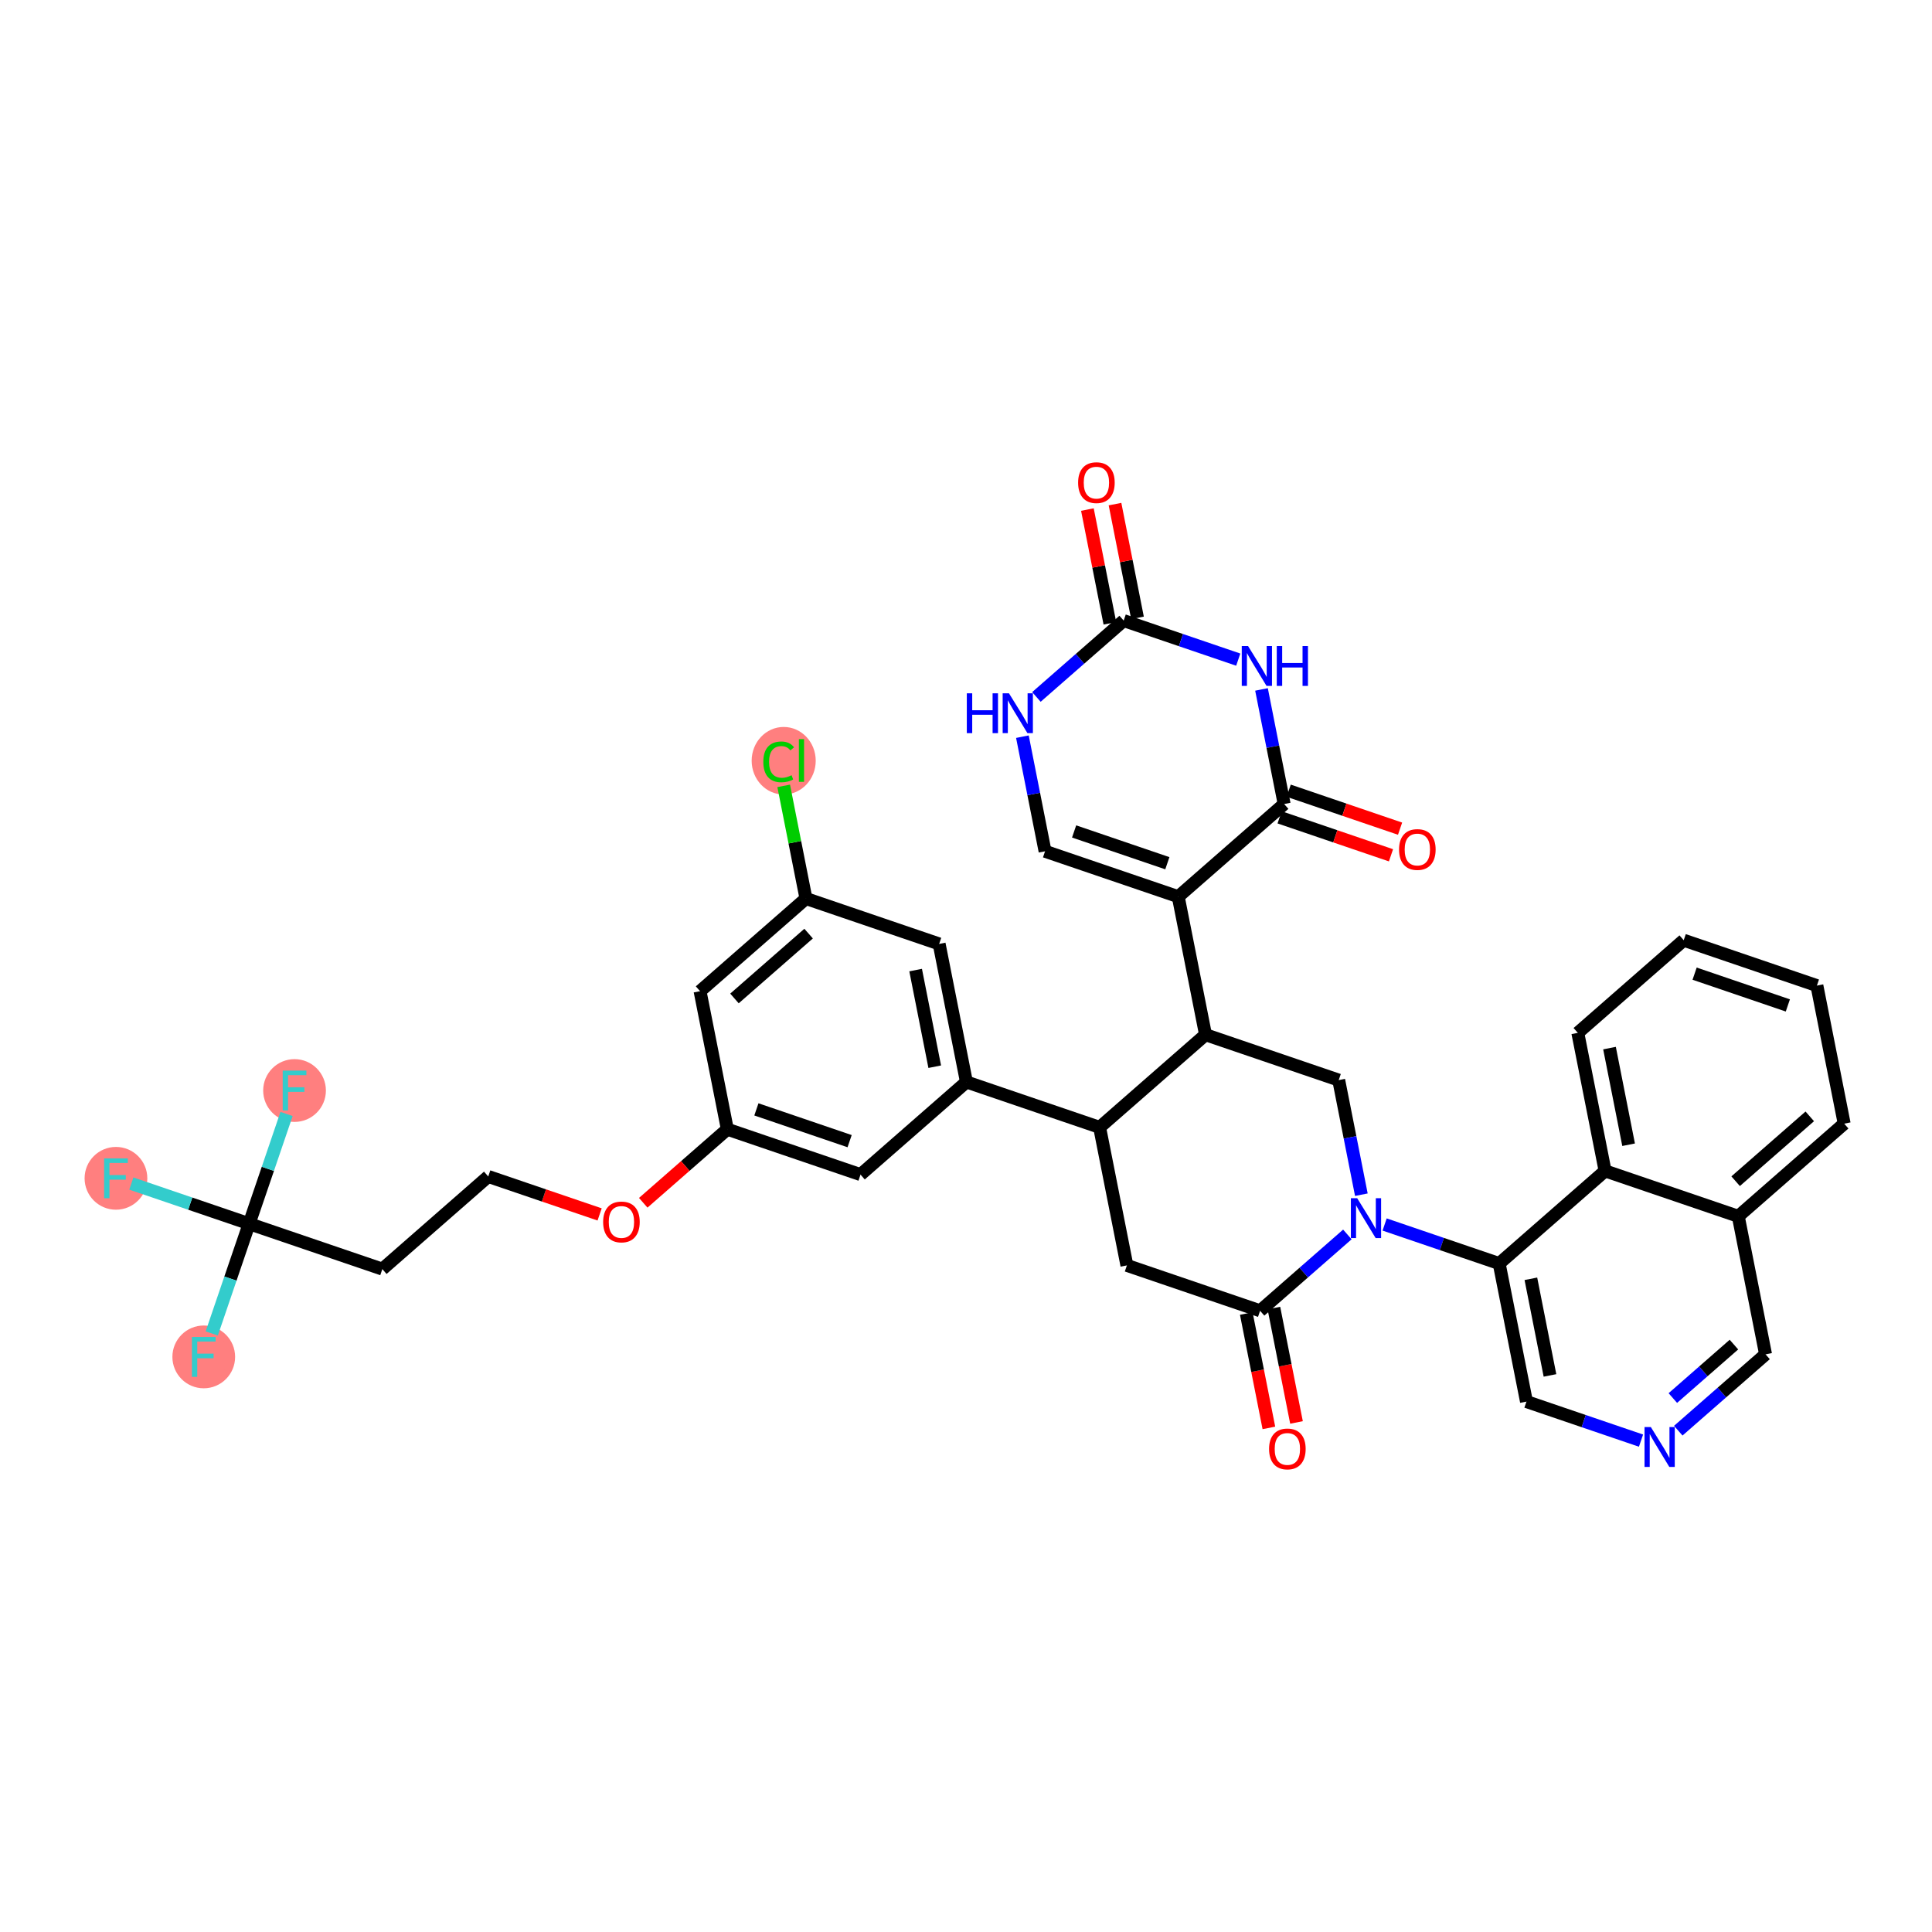 <?xml version='1.0' encoding='iso-8859-1'?>
<svg version='1.1' baseProfile='full'
              xmlns='http://www.w3.org/2000/svg'
                      xmlns:rdkit='http://www.rdkit.org/xml'
                      xmlns:xlink='http://www.w3.org/1999/xlink'
                  xml:space='preserve'
width='300px' height='300px' viewBox='0 0 300 300'>
<!-- END OF HEADER -->
<rect style='opacity:1.0;fill:#FFFFFF;stroke:none' width='300' height='300' x='0' y='0'> </rect>
<rect style='opacity:1.0;fill:#FFFFFF;stroke:none' width='300' height='300' x='0' y='0'> </rect>
<ellipse cx='121.691' cy='118.127' rx='4.474' ry='4.746'  style='fill:#FF7F7F;fill-rule:evenodd;stroke:#FF7F7F;stroke-width:1.0px;stroke-linecap:butt;stroke-linejoin:miter;stroke-opacity:1' />
<ellipse cx='18.006' cy='182.969' rx='4.37' ry='4.375'  style='fill:#FF7F7F;fill-rule:evenodd;stroke:#FF7F7F;stroke-width:1.0px;stroke-linecap:butt;stroke-linejoin:miter;stroke-opacity:1' />
<ellipse cx='31.639' cy='210.699' rx='4.37' ry='4.375'  style='fill:#FF7F7F;fill-rule:evenodd;stroke:#FF7F7F;stroke-width:1.0px;stroke-linecap:butt;stroke-linejoin:miter;stroke-opacity:1' />
<ellipse cx='45.736' cy='169.337' rx='4.37' ry='4.375'  style='fill:#FF7F7F;fill-rule:evenodd;stroke:#FF7F7F;stroke-width:1.0px;stroke-linecap:butt;stroke-linejoin:miter;stroke-opacity:1' />
<path class='bond-0 atom-0 atom-1' d='M 201.319,220.876 L 199.564,211.996' style='fill:none;fill-rule:evenodd;stroke:#FF0000;stroke-width:2.0px;stroke-linecap:butt;stroke-linejoin:miter;stroke-opacity:1' />
<path class='bond-0 atom-0 atom-1' d='M 199.564,211.996 L 197.809,203.116' style='fill:none;fill-rule:evenodd;stroke:#000000;stroke-width:2.0px;stroke-linecap:butt;stroke-linejoin:miter;stroke-opacity:1' />
<path class='bond-0 atom-0 atom-1' d='M 197.032,221.723 L 195.277,212.843' style='fill:none;fill-rule:evenodd;stroke:#FF0000;stroke-width:2.0px;stroke-linecap:butt;stroke-linejoin:miter;stroke-opacity:1' />
<path class='bond-0 atom-0 atom-1' d='M 195.277,212.843 L 193.522,203.963' style='fill:none;fill-rule:evenodd;stroke:#000000;stroke-width:2.0px;stroke-linecap:butt;stroke-linejoin:miter;stroke-opacity:1' />
<path class='bond-1 atom-1 atom-2' d='M 195.666,203.539 L 174.984,196.49' style='fill:none;fill-rule:evenodd;stroke:#000000;stroke-width:2.0px;stroke-linecap:butt;stroke-linejoin:miter;stroke-opacity:1' />
<path class='bond-38 atom-28 atom-1' d='M 209.218,191.684 L 202.442,197.612' style='fill:none;fill-rule:evenodd;stroke:#0000FF;stroke-width:2.0px;stroke-linecap:butt;stroke-linejoin:miter;stroke-opacity:1' />
<path class='bond-38 atom-28 atom-1' d='M 202.442,197.612 L 195.666,203.539' style='fill:none;fill-rule:evenodd;stroke:#000000;stroke-width:2.0px;stroke-linecap:butt;stroke-linejoin:miter;stroke-opacity:1' />
<path class='bond-2 atom-2 atom-3' d='M 174.984,196.49 L 170.748,175.055' style='fill:none;fill-rule:evenodd;stroke:#000000;stroke-width:2.0px;stroke-linecap:butt;stroke-linejoin:miter;stroke-opacity:1' />
<path class='bond-3 atom-3 atom-4' d='M 170.748,175.055 L 150.067,168.007' style='fill:none;fill-rule:evenodd;stroke:#000000;stroke-width:2.0px;stroke-linecap:butt;stroke-linejoin:miter;stroke-opacity:1' />
<path class='bond-17 atom-3 atom-18' d='M 170.748,175.055 L 187.193,160.669' style='fill:none;fill-rule:evenodd;stroke:#000000;stroke-width:2.0px;stroke-linecap:butt;stroke-linejoin:miter;stroke-opacity:1' />
<path class='bond-4 atom-4 atom-5' d='M 150.067,168.007 L 145.831,146.572' style='fill:none;fill-rule:evenodd;stroke:#000000;stroke-width:2.0px;stroke-linecap:butt;stroke-linejoin:miter;stroke-opacity:1' />
<path class='bond-4 atom-4 atom-5' d='M 145.145,165.638 L 142.179,150.634' style='fill:none;fill-rule:evenodd;stroke:#000000;stroke-width:2.0px;stroke-linecap:butt;stroke-linejoin:miter;stroke-opacity:1' />
<path class='bond-40 atom-17 atom-4' d='M 133.622,182.393 L 150.067,168.007' style='fill:none;fill-rule:evenodd;stroke:#000000;stroke-width:2.0px;stroke-linecap:butt;stroke-linejoin:miter;stroke-opacity:1' />
<path class='bond-5 atom-5 atom-6' d='M 145.831,146.572 L 125.15,139.523' style='fill:none;fill-rule:evenodd;stroke:#000000;stroke-width:2.0px;stroke-linecap:butt;stroke-linejoin:miter;stroke-opacity:1' />
<path class='bond-6 atom-6 atom-7' d='M 125.15,139.523 L 123.421,130.776' style='fill:none;fill-rule:evenodd;stroke:#000000;stroke-width:2.0px;stroke-linecap:butt;stroke-linejoin:miter;stroke-opacity:1' />
<path class='bond-6 atom-6 atom-7' d='M 123.421,130.776 L 121.692,122.029' style='fill:none;fill-rule:evenodd;stroke:#00CC00;stroke-width:2.0px;stroke-linecap:butt;stroke-linejoin:miter;stroke-opacity:1' />
<path class='bond-7 atom-6 atom-8' d='M 125.15,139.523 L 108.704,153.909' style='fill:none;fill-rule:evenodd;stroke:#000000;stroke-width:2.0px;stroke-linecap:butt;stroke-linejoin:miter;stroke-opacity:1' />
<path class='bond-7 atom-6 atom-8' d='M 125.56,144.97 L 114.048,155.04' style='fill:none;fill-rule:evenodd;stroke:#000000;stroke-width:2.0px;stroke-linecap:butt;stroke-linejoin:miter;stroke-opacity:1' />
<path class='bond-8 atom-8 atom-9' d='M 108.704,153.909 L 112.94,175.344' style='fill:none;fill-rule:evenodd;stroke:#000000;stroke-width:2.0px;stroke-linecap:butt;stroke-linejoin:miter;stroke-opacity:1' />
<path class='bond-9 atom-9 atom-10' d='M 112.94,175.344 L 106.411,181.055' style='fill:none;fill-rule:evenodd;stroke:#000000;stroke-width:2.0px;stroke-linecap:butt;stroke-linejoin:miter;stroke-opacity:1' />
<path class='bond-9 atom-9 atom-10' d='M 106.411,181.055 L 99.882,186.767' style='fill:none;fill-rule:evenodd;stroke:#FF0000;stroke-width:2.0px;stroke-linecap:butt;stroke-linejoin:miter;stroke-opacity:1' />
<path class='bond-16 atom-9 atom-17' d='M 112.94,175.344 L 133.622,182.393' style='fill:none;fill-rule:evenodd;stroke:#000000;stroke-width:2.0px;stroke-linecap:butt;stroke-linejoin:miter;stroke-opacity:1' />
<path class='bond-16 atom-9 atom-17' d='M 117.452,172.265 L 131.929,177.199' style='fill:none;fill-rule:evenodd;stroke:#000000;stroke-width:2.0px;stroke-linecap:butt;stroke-linejoin:miter;stroke-opacity:1' />
<path class='bond-10 atom-10 atom-11' d='M 93.109,188.575 L 84.461,185.628' style='fill:none;fill-rule:evenodd;stroke:#FF0000;stroke-width:2.0px;stroke-linecap:butt;stroke-linejoin:miter;stroke-opacity:1' />
<path class='bond-10 atom-10 atom-11' d='M 84.461,185.628 L 75.814,182.681' style='fill:none;fill-rule:evenodd;stroke:#000000;stroke-width:2.0px;stroke-linecap:butt;stroke-linejoin:miter;stroke-opacity:1' />
<path class='bond-11 atom-11 atom-12' d='M 75.814,182.681 L 59.369,197.067' style='fill:none;fill-rule:evenodd;stroke:#000000;stroke-width:2.0px;stroke-linecap:butt;stroke-linejoin:miter;stroke-opacity:1' />
<path class='bond-12 atom-12 atom-13' d='M 59.369,197.067 L 38.688,190.018' style='fill:none;fill-rule:evenodd;stroke:#000000;stroke-width:2.0px;stroke-linecap:butt;stroke-linejoin:miter;stroke-opacity:1' />
<path class='bond-13 atom-13 atom-14' d='M 38.688,190.018 L 29.54,186.9' style='fill:none;fill-rule:evenodd;stroke:#000000;stroke-width:2.0px;stroke-linecap:butt;stroke-linejoin:miter;stroke-opacity:1' />
<path class='bond-13 atom-13 atom-14' d='M 29.54,186.9 L 20.392,183.782' style='fill:none;fill-rule:evenodd;stroke:#33CCCC;stroke-width:2.0px;stroke-linecap:butt;stroke-linejoin:miter;stroke-opacity:1' />
<path class='bond-14 atom-13 atom-15' d='M 38.688,190.018 L 35.783,198.538' style='fill:none;fill-rule:evenodd;stroke:#000000;stroke-width:2.0px;stroke-linecap:butt;stroke-linejoin:miter;stroke-opacity:1' />
<path class='bond-14 atom-13 atom-15' d='M 35.783,198.538 L 32.879,207.059' style='fill:none;fill-rule:evenodd;stroke:#33CCCC;stroke-width:2.0px;stroke-linecap:butt;stroke-linejoin:miter;stroke-opacity:1' />
<path class='bond-15 atom-13 atom-16' d='M 38.688,190.018 L 41.592,181.497' style='fill:none;fill-rule:evenodd;stroke:#000000;stroke-width:2.0px;stroke-linecap:butt;stroke-linejoin:miter;stroke-opacity:1' />
<path class='bond-15 atom-13 atom-16' d='M 41.592,181.497 L 44.496,172.977' style='fill:none;fill-rule:evenodd;stroke:#33CCCC;stroke-width:2.0px;stroke-linecap:butt;stroke-linejoin:miter;stroke-opacity:1' />
<path class='bond-18 atom-18 atom-19' d='M 187.193,160.669 L 182.957,139.234' style='fill:none;fill-rule:evenodd;stroke:#000000;stroke-width:2.0px;stroke-linecap:butt;stroke-linejoin:miter;stroke-opacity:1' />
<path class='bond-26 atom-18 atom-27' d='M 187.193,160.669 L 207.875,167.718' style='fill:none;fill-rule:evenodd;stroke:#000000;stroke-width:2.0px;stroke-linecap:butt;stroke-linejoin:miter;stroke-opacity:1' />
<path class='bond-19 atom-19 atom-20' d='M 182.957,139.234 L 162.276,132.186' style='fill:none;fill-rule:evenodd;stroke:#000000;stroke-width:2.0px;stroke-linecap:butt;stroke-linejoin:miter;stroke-opacity:1' />
<path class='bond-19 atom-19 atom-20' d='M 181.265,134.041 L 166.788,129.107' style='fill:none;fill-rule:evenodd;stroke:#000000;stroke-width:2.0px;stroke-linecap:butt;stroke-linejoin:miter;stroke-opacity:1' />
<path class='bond-41 atom-25 atom-19' d='M 199.402,124.848 L 182.957,139.234' style='fill:none;fill-rule:evenodd;stroke:#000000;stroke-width:2.0px;stroke-linecap:butt;stroke-linejoin:miter;stroke-opacity:1' />
<path class='bond-20 atom-20 atom-21' d='M 162.276,132.186 L 160.518,123.288' style='fill:none;fill-rule:evenodd;stroke:#000000;stroke-width:2.0px;stroke-linecap:butt;stroke-linejoin:miter;stroke-opacity:1' />
<path class='bond-20 atom-20 atom-21' d='M 160.518,123.288 L 158.759,114.391' style='fill:none;fill-rule:evenodd;stroke:#0000FF;stroke-width:2.0px;stroke-linecap:butt;stroke-linejoin:miter;stroke-opacity:1' />
<path class='bond-21 atom-21 atom-22' d='M 160.933,108.22 L 167.709,102.292' style='fill:none;fill-rule:evenodd;stroke:#0000FF;stroke-width:2.0px;stroke-linecap:butt;stroke-linejoin:miter;stroke-opacity:1' />
<path class='bond-21 atom-21 atom-22' d='M 167.709,102.292 L 174.485,96.365' style='fill:none;fill-rule:evenodd;stroke:#000000;stroke-width:2.0px;stroke-linecap:butt;stroke-linejoin:miter;stroke-opacity:1' />
<path class='bond-22 atom-22 atom-23' d='M 176.629,95.941 L 174.883,87.109' style='fill:none;fill-rule:evenodd;stroke:#000000;stroke-width:2.0px;stroke-linecap:butt;stroke-linejoin:miter;stroke-opacity:1' />
<path class='bond-22 atom-22 atom-23' d='M 174.883,87.109 L 173.138,78.277' style='fill:none;fill-rule:evenodd;stroke:#FF0000;stroke-width:2.0px;stroke-linecap:butt;stroke-linejoin:miter;stroke-opacity:1' />
<path class='bond-22 atom-22 atom-23' d='M 172.342,96.788 L 170.596,87.956' style='fill:none;fill-rule:evenodd;stroke:#000000;stroke-width:2.0px;stroke-linecap:butt;stroke-linejoin:miter;stroke-opacity:1' />
<path class='bond-22 atom-22 atom-23' d='M 170.596,87.956 L 168.851,79.124' style='fill:none;fill-rule:evenodd;stroke:#FF0000;stroke-width:2.0px;stroke-linecap:butt;stroke-linejoin:miter;stroke-opacity:1' />
<path class='bond-23 atom-22 atom-24' d='M 174.485,96.365 L 183.379,99.396' style='fill:none;fill-rule:evenodd;stroke:#000000;stroke-width:2.0px;stroke-linecap:butt;stroke-linejoin:miter;stroke-opacity:1' />
<path class='bond-23 atom-22 atom-24' d='M 183.379,99.396 L 192.274,102.427' style='fill:none;fill-rule:evenodd;stroke:#0000FF;stroke-width:2.0px;stroke-linecap:butt;stroke-linejoin:miter;stroke-opacity:1' />
<path class='bond-24 atom-24 atom-25' d='M 195.886,107.054 L 197.644,115.951' style='fill:none;fill-rule:evenodd;stroke:#0000FF;stroke-width:2.0px;stroke-linecap:butt;stroke-linejoin:miter;stroke-opacity:1' />
<path class='bond-24 atom-24 atom-25' d='M 197.644,115.951 L 199.402,124.848' style='fill:none;fill-rule:evenodd;stroke:#000000;stroke-width:2.0px;stroke-linecap:butt;stroke-linejoin:miter;stroke-opacity:1' />
<path class='bond-25 atom-25 atom-26' d='M 198.698,126.917 L 207.345,129.864' style='fill:none;fill-rule:evenodd;stroke:#000000;stroke-width:2.0px;stroke-linecap:butt;stroke-linejoin:miter;stroke-opacity:1' />
<path class='bond-25 atom-25 atom-26' d='M 207.345,129.864 L 215.992,132.811' style='fill:none;fill-rule:evenodd;stroke:#FF0000;stroke-width:2.0px;stroke-linecap:butt;stroke-linejoin:miter;stroke-opacity:1' />
<path class='bond-25 atom-25 atom-26' d='M 200.107,122.78 L 208.755,125.728' style='fill:none;fill-rule:evenodd;stroke:#000000;stroke-width:2.0px;stroke-linecap:butt;stroke-linejoin:miter;stroke-opacity:1' />
<path class='bond-25 atom-25 atom-26' d='M 208.755,125.728 L 217.402,128.675' style='fill:none;fill-rule:evenodd;stroke:#FF0000;stroke-width:2.0px;stroke-linecap:butt;stroke-linejoin:miter;stroke-opacity:1' />
<path class='bond-27 atom-27 atom-28' d='M 207.875,167.718 L 209.633,176.616' style='fill:none;fill-rule:evenodd;stroke:#000000;stroke-width:2.0px;stroke-linecap:butt;stroke-linejoin:miter;stroke-opacity:1' />
<path class='bond-27 atom-27 atom-28' d='M 209.633,176.616 L 211.391,185.513' style='fill:none;fill-rule:evenodd;stroke:#0000FF;stroke-width:2.0px;stroke-linecap:butt;stroke-linejoin:miter;stroke-opacity:1' />
<path class='bond-28 atom-28 atom-29' d='M 215.004,190.139 L 223.898,193.171' style='fill:none;fill-rule:evenodd;stroke:#0000FF;stroke-width:2.0px;stroke-linecap:butt;stroke-linejoin:miter;stroke-opacity:1' />
<path class='bond-28 atom-28 atom-29' d='M 223.898,193.171 L 232.792,196.202' style='fill:none;fill-rule:evenodd;stroke:#000000;stroke-width:2.0px;stroke-linecap:butt;stroke-linejoin:miter;stroke-opacity:1' />
<path class='bond-29 atom-29 atom-30' d='M 232.792,196.202 L 237.028,217.637' style='fill:none;fill-rule:evenodd;stroke:#000000;stroke-width:2.0px;stroke-linecap:butt;stroke-linejoin:miter;stroke-opacity:1' />
<path class='bond-29 atom-29 atom-30' d='M 237.714,198.57 L 240.68,213.575' style='fill:none;fill-rule:evenodd;stroke:#000000;stroke-width:2.0px;stroke-linecap:butt;stroke-linejoin:miter;stroke-opacity:1' />
<path class='bond-39 atom-38 atom-29' d='M 249.237,181.816 L 232.792,196.202' style='fill:none;fill-rule:evenodd;stroke:#000000;stroke-width:2.0px;stroke-linecap:butt;stroke-linejoin:miter;stroke-opacity:1' />
<path class='bond-30 atom-30 atom-31' d='M 237.028,217.637 L 245.922,220.669' style='fill:none;fill-rule:evenodd;stroke:#000000;stroke-width:2.0px;stroke-linecap:butt;stroke-linejoin:miter;stroke-opacity:1' />
<path class='bond-30 atom-30 atom-31' d='M 245.922,220.669 L 254.816,223.7' style='fill:none;fill-rule:evenodd;stroke:#0000FF;stroke-width:2.0px;stroke-linecap:butt;stroke-linejoin:miter;stroke-opacity:1' />
<path class='bond-31 atom-31 atom-32' d='M 260.602,222.156 L 267.378,216.228' style='fill:none;fill-rule:evenodd;stroke:#0000FF;stroke-width:2.0px;stroke-linecap:butt;stroke-linejoin:miter;stroke-opacity:1' />
<path class='bond-31 atom-31 atom-32' d='M 267.378,216.228 L 274.155,210.3' style='fill:none;fill-rule:evenodd;stroke:#000000;stroke-width:2.0px;stroke-linecap:butt;stroke-linejoin:miter;stroke-opacity:1' />
<path class='bond-31 atom-31 atom-32' d='M 259.758,217.088 L 264.501,212.939' style='fill:none;fill-rule:evenodd;stroke:#0000FF;stroke-width:2.0px;stroke-linecap:butt;stroke-linejoin:miter;stroke-opacity:1' />
<path class='bond-31 atom-31 atom-32' d='M 264.501,212.939 L 269.244,208.789' style='fill:none;fill-rule:evenodd;stroke:#000000;stroke-width:2.0px;stroke-linecap:butt;stroke-linejoin:miter;stroke-opacity:1' />
<path class='bond-32 atom-32 atom-33' d='M 274.155,210.3 L 269.918,188.865' style='fill:none;fill-rule:evenodd;stroke:#000000;stroke-width:2.0px;stroke-linecap:butt;stroke-linejoin:miter;stroke-opacity:1' />
<path class='bond-33 atom-33 atom-34' d='M 269.918,188.865 L 286.364,174.479' style='fill:none;fill-rule:evenodd;stroke:#000000;stroke-width:2.0px;stroke-linecap:butt;stroke-linejoin:miter;stroke-opacity:1' />
<path class='bond-33 atom-33 atom-34' d='M 269.508,183.418 L 281.02,173.348' style='fill:none;fill-rule:evenodd;stroke:#000000;stroke-width:2.0px;stroke-linecap:butt;stroke-linejoin:miter;stroke-opacity:1' />
<path class='bond-42 atom-38 atom-33' d='M 249.237,181.816 L 269.918,188.865' style='fill:none;fill-rule:evenodd;stroke:#000000;stroke-width:2.0px;stroke-linecap:butt;stroke-linejoin:miter;stroke-opacity:1' />
<path class='bond-34 atom-34 atom-35' d='M 286.364,174.479 L 282.128,153.044' style='fill:none;fill-rule:evenodd;stroke:#000000;stroke-width:2.0px;stroke-linecap:butt;stroke-linejoin:miter;stroke-opacity:1' />
<path class='bond-35 atom-35 atom-36' d='M 282.128,153.044 L 261.446,145.995' style='fill:none;fill-rule:evenodd;stroke:#000000;stroke-width:2.0px;stroke-linecap:butt;stroke-linejoin:miter;stroke-opacity:1' />
<path class='bond-35 atom-35 atom-36' d='M 277.616,156.123 L 263.139,151.189' style='fill:none;fill-rule:evenodd;stroke:#000000;stroke-width:2.0px;stroke-linecap:butt;stroke-linejoin:miter;stroke-opacity:1' />
<path class='bond-36 atom-36 atom-37' d='M 261.446,145.995 L 245.001,160.381' style='fill:none;fill-rule:evenodd;stroke:#000000;stroke-width:2.0px;stroke-linecap:butt;stroke-linejoin:miter;stroke-opacity:1' />
<path class='bond-37 atom-37 atom-38' d='M 245.001,160.381 L 249.237,181.816' style='fill:none;fill-rule:evenodd;stroke:#000000;stroke-width:2.0px;stroke-linecap:butt;stroke-linejoin:miter;stroke-opacity:1' />
<path class='bond-37 atom-37 atom-38' d='M 249.924,162.749 L 252.889,177.754' style='fill:none;fill-rule:evenodd;stroke:#000000;stroke-width:2.0px;stroke-linecap:butt;stroke-linejoin:miter;stroke-opacity:1' />
<path  class='atom-0' d='M 197.061 224.992
Q 197.061 223.506, 197.795 222.676
Q 198.529 221.845, 199.902 221.845
Q 201.274 221.845, 202.008 222.676
Q 202.742 223.506, 202.742 224.992
Q 202.742 226.495, 201.999 227.352
Q 201.256 228.199, 199.902 228.199
Q 198.538 228.199, 197.795 227.352
Q 197.061 226.504, 197.061 224.992
M 199.902 227.5
Q 200.846 227.5, 201.352 226.871
Q 201.868 226.233, 201.868 224.992
Q 201.868 223.777, 201.352 223.165
Q 200.846 222.545, 199.902 222.545
Q 198.958 222.545, 198.442 223.156
Q 197.935 223.768, 197.935 224.992
Q 197.935 226.242, 198.442 226.871
Q 198.958 227.5, 199.902 227.5
' fill='#FF0000'/>
<path  class='atom-7' d='M 118.528 118.302
Q 118.528 116.764, 119.244 115.959
Q 119.97 115.147, 121.342 115.147
Q 122.618 115.147, 123.299 116.047
L 122.723 116.519
Q 122.224 115.863, 121.342 115.863
Q 120.407 115.863, 119.908 116.493
Q 119.419 117.113, 119.419 118.302
Q 119.419 119.525, 119.926 120.155
Q 120.442 120.784, 121.438 120.784
Q 122.12 120.784, 122.915 120.373
L 123.16 121.029
Q 122.836 121.238, 122.347 121.361
Q 121.857 121.483, 121.316 121.483
Q 119.97 121.483, 119.244 120.662
Q 118.528 119.84, 118.528 118.302
' fill='#00CC00'/>
<path  class='atom-7' d='M 124.051 114.771
L 124.855 114.771
L 124.855 121.404
L 124.051 121.404
L 124.051 114.771
' fill='#00CC00'/>
<path  class='atom-10' d='M 93.655 189.747
Q 93.655 188.261, 94.389 187.431
Q 95.123 186.601, 96.495 186.601
Q 97.867 186.601, 98.602 187.431
Q 99.336 188.261, 99.336 189.747
Q 99.336 191.25, 98.593 192.107
Q 97.85 192.955, 96.495 192.955
Q 95.132 192.955, 94.389 192.107
Q 93.655 191.259, 93.655 189.747
M 96.495 192.255
Q 97.439 192.255, 97.946 191.626
Q 98.462 190.988, 98.462 189.747
Q 98.462 188.532, 97.946 187.921
Q 97.439 187.3, 96.495 187.3
Q 95.551 187.3, 95.036 187.912
Q 94.529 188.524, 94.529 189.747
Q 94.529 190.997, 95.036 191.626
Q 95.551 192.255, 96.495 192.255
' fill='#FF0000'/>
<path  class='atom-14' d='M 16.166 179.875
L 19.846 179.875
L 19.846 180.583
L 16.997 180.583
L 16.997 182.462
L 19.531 182.462
L 19.531 183.179
L 16.997 183.179
L 16.997 186.063
L 16.166 186.063
L 16.166 179.875
' fill='#33CCCC'/>
<path  class='atom-15' d='M 29.799 207.605
L 33.478 207.605
L 33.478 208.313
L 30.629 208.313
L 30.629 210.192
L 33.164 210.192
L 33.164 210.909
L 30.629 210.909
L 30.629 213.793
L 29.799 213.793
L 29.799 207.605
' fill='#33CCCC'/>
<path  class='atom-16' d='M 43.897 166.243
L 47.576 166.243
L 47.576 166.951
L 44.727 166.951
L 44.727 168.83
L 47.262 168.83
L 47.262 169.546
L 44.727 169.546
L 44.727 172.43
L 43.897 172.43
L 43.897 166.243
' fill='#33CCCC'/>
<path  class='atom-21' d='M 150.126 107.657
L 150.965 107.657
L 150.965 110.287
L 154.129 110.287
L 154.129 107.657
L 154.968 107.657
L 154.968 113.844
L 154.129 113.844
L 154.129 110.987
L 150.965 110.987
L 150.965 113.844
L 150.126 113.844
L 150.126 107.657
' fill='#0000FF'/>
<path  class='atom-21' d='M 156.672 107.657
L 158.7 110.934
Q 158.901 111.257, 159.224 111.843
Q 159.548 112.429, 159.565 112.464
L 159.565 107.657
L 160.387 107.657
L 160.387 113.844
L 159.539 113.844
L 157.363 110.261
Q 157.109 109.842, 156.838 109.361
Q 156.576 108.88, 156.497 108.732
L 156.497 113.844
L 155.693 113.844
L 155.693 107.657
L 156.672 107.657
' fill='#0000FF'/>
<path  class='atom-23' d='M 167.409 74.947
Q 167.409 73.461, 168.143 72.631
Q 168.877 71.801, 170.249 71.801
Q 171.621 71.801, 172.355 72.631
Q 173.09 73.461, 173.09 74.947
Q 173.09 76.45, 172.347 77.307
Q 171.604 78.154, 170.249 78.154
Q 168.886 78.154, 168.143 77.307
Q 167.409 76.459, 167.409 74.947
M 170.249 77.455
Q 171.193 77.455, 171.7 76.826
Q 172.216 76.188, 172.216 74.947
Q 172.216 73.732, 171.7 73.12
Q 171.193 72.5, 170.249 72.5
Q 169.305 72.5, 168.79 73.112
Q 168.283 73.723, 168.283 74.947
Q 168.283 76.197, 168.79 76.826
Q 169.305 77.455, 170.249 77.455
' fill='#FF0000'/>
<path  class='atom-24' d='M 193.799 100.32
L 195.826 103.597
Q 196.027 103.92, 196.351 104.506
Q 196.674 105.091, 196.692 105.126
L 196.692 100.32
L 197.513 100.32
L 197.513 106.507
L 196.665 106.507
L 194.489 102.924
Q 194.236 102.504, 193.965 102.024
Q 193.702 101.543, 193.624 101.395
L 193.624 106.507
L 192.82 106.507
L 192.82 100.32
L 193.799 100.32
' fill='#0000FF'/>
<path  class='atom-24' d='M 198.256 100.32
L 199.095 100.32
L 199.095 102.95
L 202.259 102.95
L 202.259 100.32
L 203.098 100.32
L 203.098 106.507
L 202.259 106.507
L 202.259 103.649
L 199.095 103.649
L 199.095 106.507
L 198.256 106.507
L 198.256 100.32
' fill='#0000FF'/>
<path  class='atom-26' d='M 217.243 131.915
Q 217.243 130.429, 217.977 129.599
Q 218.712 128.768, 220.084 128.768
Q 221.456 128.768, 222.19 129.599
Q 222.924 130.429, 222.924 131.915
Q 222.924 133.418, 222.181 134.275
Q 221.438 135.122, 220.084 135.122
Q 218.72 135.122, 217.977 134.275
Q 217.243 133.427, 217.243 131.915
M 220.084 134.423
Q 221.028 134.423, 221.535 133.794
Q 222.05 133.156, 222.05 131.915
Q 222.05 130.7, 221.535 130.088
Q 221.028 129.468, 220.084 129.468
Q 219.14 129.468, 218.624 130.079
Q 218.117 130.691, 218.117 131.915
Q 218.117 133.165, 218.624 133.794
Q 219.14 134.423, 220.084 134.423
' fill='#FF0000'/>
<path  class='atom-28' d='M 210.743 186.059
L 212.771 189.337
Q 212.972 189.66, 213.295 190.246
Q 213.618 190.831, 213.636 190.866
L 213.636 186.059
L 214.457 186.059
L 214.457 192.247
L 213.61 192.247
L 211.433 188.664
Q 211.18 188.244, 210.909 187.764
Q 210.647 187.283, 210.568 187.134
L 210.568 192.247
L 209.764 192.247
L 209.764 186.059
L 210.743 186.059
' fill='#0000FF'/>
<path  class='atom-31' d='M 256.342 221.592
L 258.369 224.87
Q 258.57 225.193, 258.894 225.779
Q 259.217 226.364, 259.234 226.399
L 259.234 221.592
L 260.056 221.592
L 260.056 227.78
L 259.208 227.78
L 257.032 224.197
Q 256.779 223.777, 256.508 223.297
Q 256.245 222.816, 256.167 222.667
L 256.167 227.78
L 255.363 227.78
L 255.363 221.592
L 256.342 221.592
' fill='#0000FF'/>
</svg>
